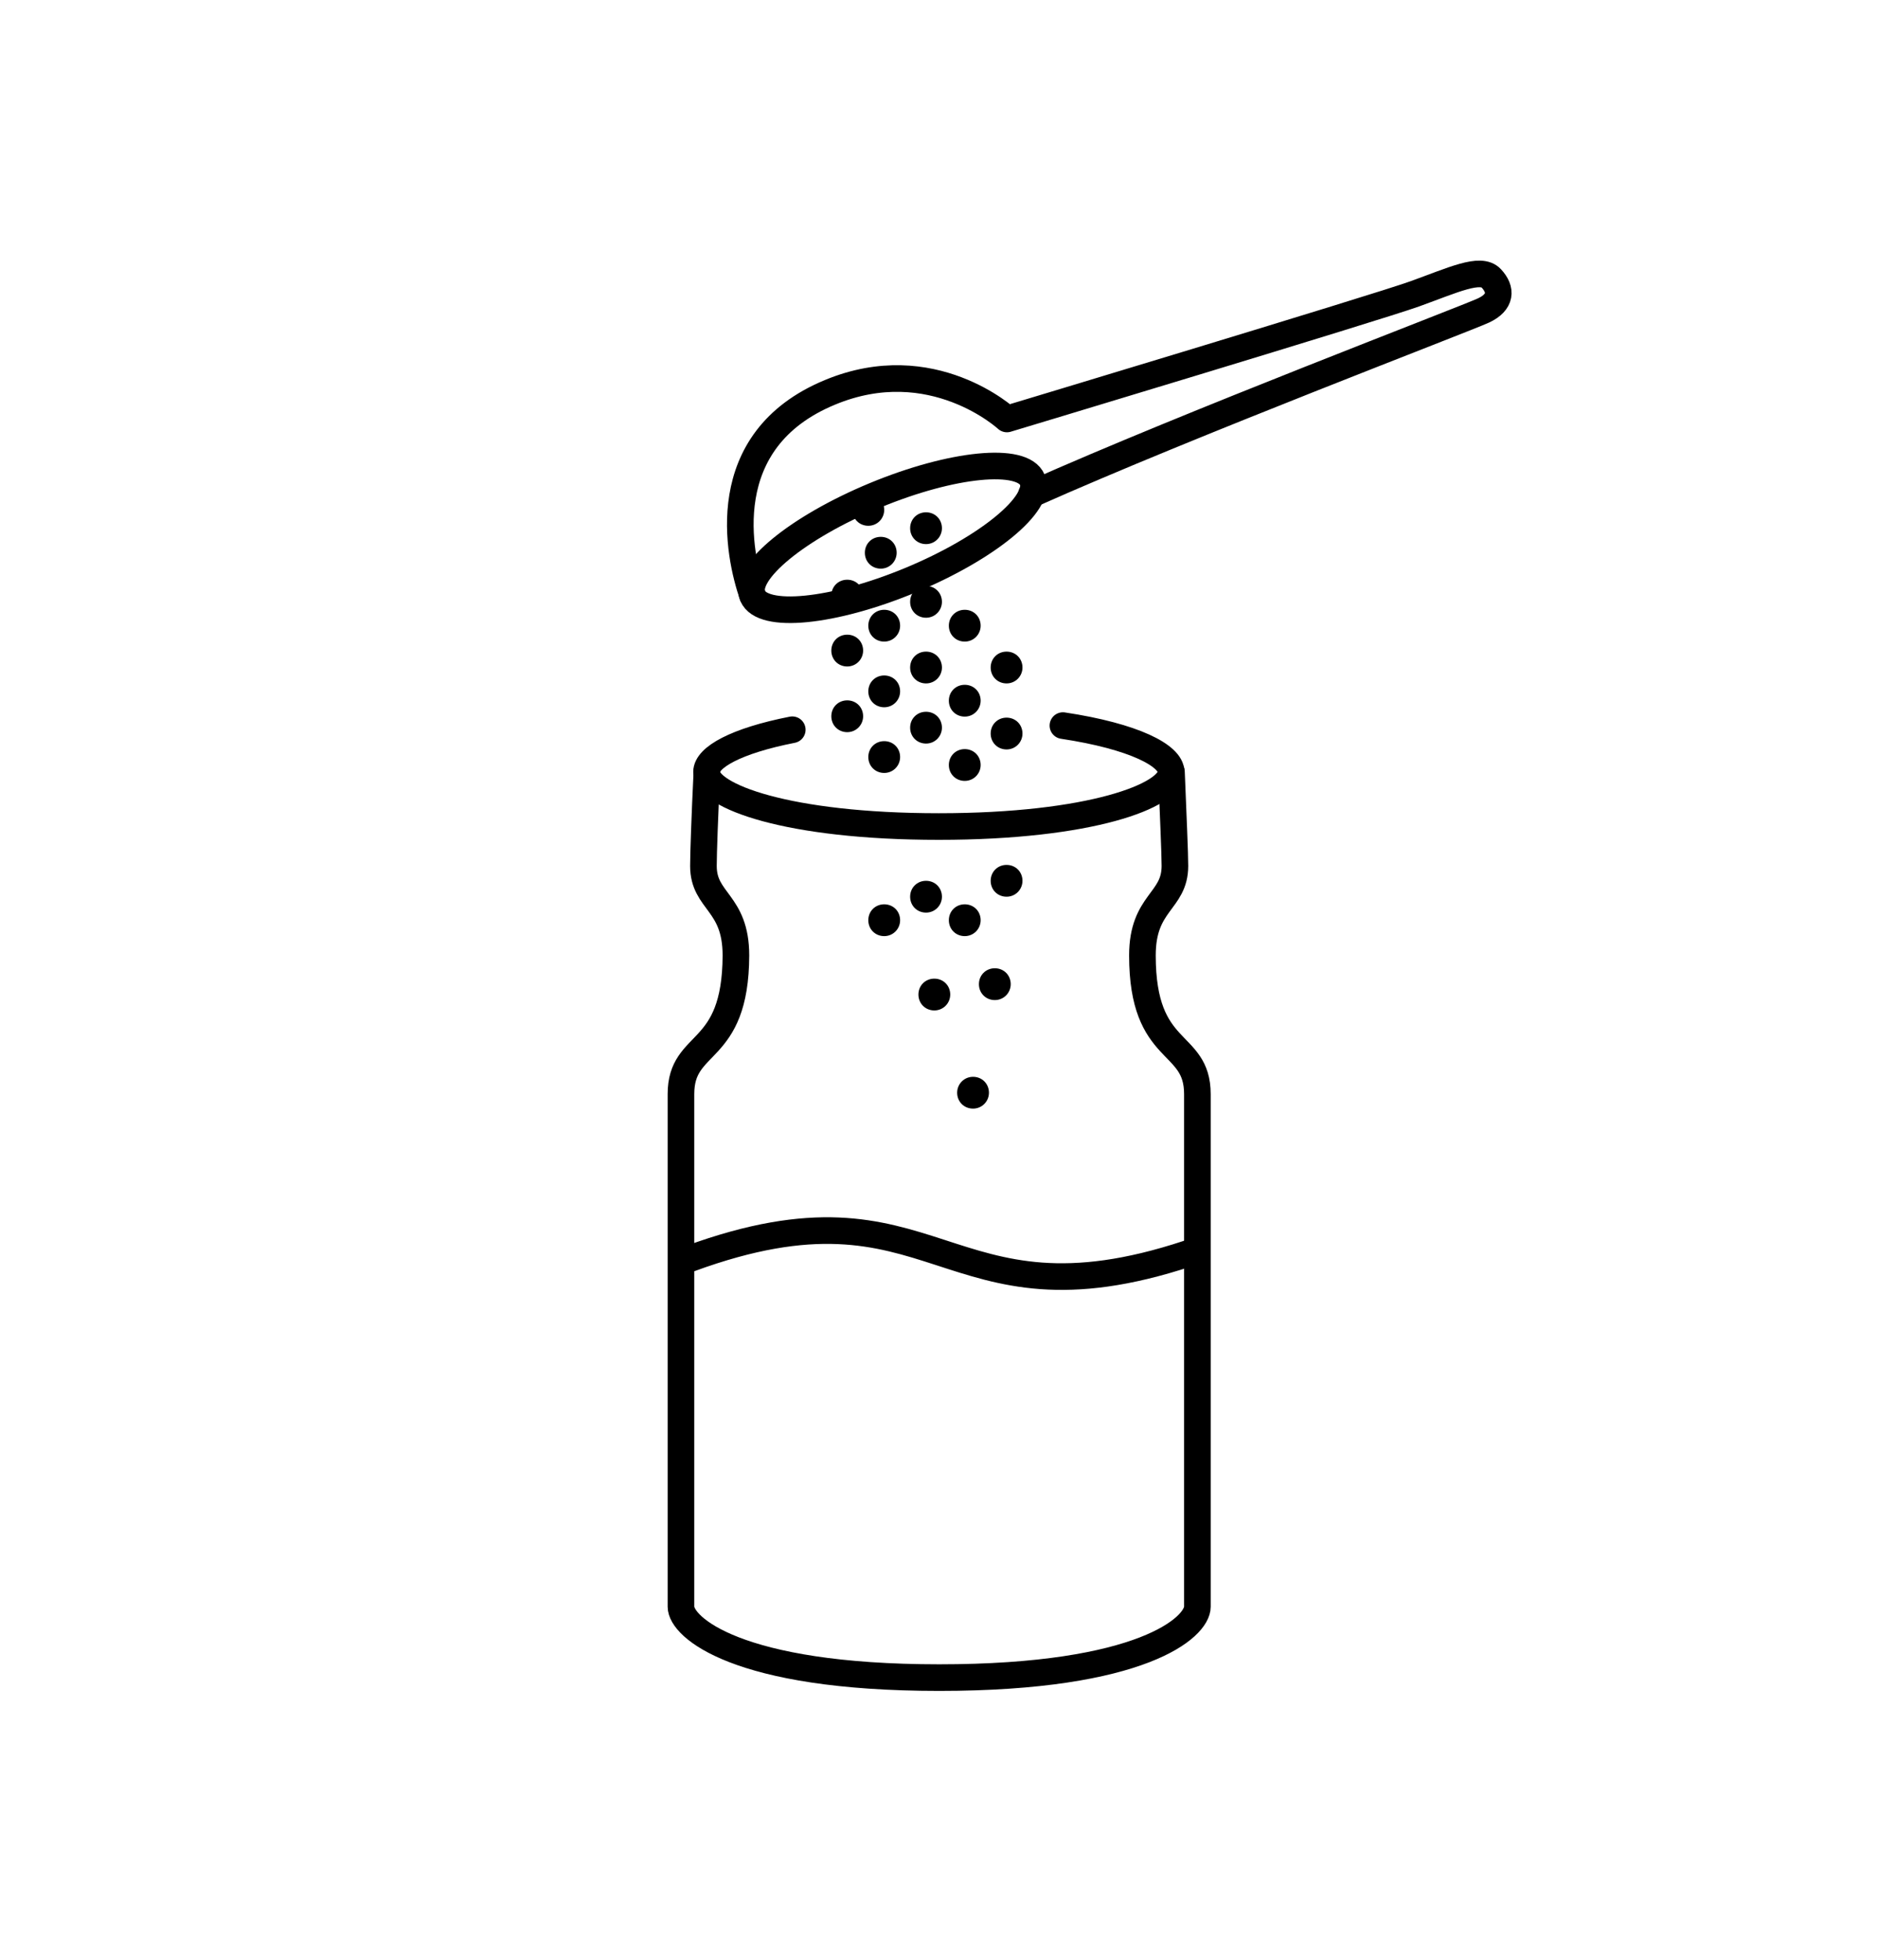 <svg viewBox="0 0 54.33 56.69" xmlns="http://www.w3.org/2000/svg" data-sanitized-data-name="Warstwa 2" data-name="Warstwa 2" id="Warstwa_2">
  <defs>
    <style>
      .cls-1 {
        fill: none;
        stroke: #000;
        stroke-linecap: round;
        stroke-linejoin: round;
        stroke-width: .77px;
      }

      .cls-2 {
        stroke-width: 0px;
      }
    </style>
  </defs>
  <path d="m30.75,20.99c2.06.31,3.13.87,3.13,1.34,0,.69-2.34,1.58-6.72,1.58s-6.72-.88-6.72-1.58c0-.42.85-.9,2.48-1.22" class="cls-1"></path>
  <path d="m33.89,22.33c.05,1.25.1,2.35.1,2.72,0,1.04-.94,1.04-.94,2.59,0,2.94,1.59,2.41,1.59,4.01v14.83c0,.59-1.59,2.05-7.47,2.05-5.87,0-7.47-1.47-7.47-2.05v-14.83c0-1.6,1.58-1.07,1.59-4.01,0-1.55-.94-1.55-.94-2.59,0-.37.04-1.47.1-2.72" class="cls-1"></path>
  <path d="m19.96,36.41c7.21-2.64,7.28,2.21,14.41-.15" class="cls-1"></path>
  <g>
    <path d="m27.49,28.77c0,.25-.2.46-.46.46s-.46-.2-.46-.46.2-.46.46-.46.46.2.46.46" class="cls-2"></path>
    <path d="m28.61,31.61c0,.25-.2.46-.46.46s-.46-.2-.46-.46c0-.25.2-.46.46-.46s.46.2.46.46" class="cls-2"></path>
    <path d="m29.24,28.47c0,.25-.2.46-.46.46s-.46-.2-.46-.46.2-.46.46-.46.46.2.46.46" class="cls-2"></path>
    <path d="m25.58,14.75c0,.25-.2.46-.46.46s-.46-.2-.46-.46.2-.46.46-.46.46.2.46.46" class="cls-2"></path>
    <path d="m27.25,15.28c0,.25-.2.46-.46.46s-.46-.2-.46-.46.2-.46.46-.46.46.2.46.46" class="cls-2"></path>
    <path d="m25.94,15.99c0,.25-.2.46-.46.46s-.46-.2-.46-.46.2-.46.46-.46.46.2.46.46" class="cls-2"></path>
    <path d="m27.25,17.41c0,.25-.2.46-.46.46s-.46-.2-.46-.46.2-.46.46-.46.46.2.46.46" class="cls-2"></path>
    <path d="m26.04,18.1c0,.25-.2.46-.46.46s-.46-.2-.46-.46.2-.46.46-.46.46.2.46.46" class="cls-2"></path>
    <path d="m26.04,20c0,.25-.2.46-.46.46s-.46-.2-.46-.46.2-.46.46-.46.46.2.46.46" class="cls-2"></path>
    <path d="m24.97,20.72c0,.25-.2.46-.46.46s-.46-.2-.46-.46.2-.46.46-.46.46.2.46.46" class="cls-2"></path>
    <path d="m24.97,18.82c0,.25-.2.46-.46.46s-.46-.2-.46-.46.2-.46.46-.46.46.2.46.46" class="cls-2"></path>
    <path d="m26.04,21.9c0,.25-.2.46-.46.46s-.46-.2-.46-.46.2-.46.46-.46.46.2.46.46" class="cls-2"></path>
    <path d="m27.25,19.31c0,.25-.2.46-.46.46s-.46-.2-.46-.46.2-.46.46-.46.46.2.46.46" class="cls-2"></path>
    <path d="m27.25,21.05c0,.25-.2.46-.46.46s-.46-.2-.46-.46.2-.46.46-.46.46.2.46.46" class="cls-2"></path>
    <path d="m26.04,26.62c0,.25-.2.46-.46.46s-.46-.2-.46-.46.2-.46.46-.46.46.2.46.46" class="cls-2"></path>
    <path d="m27.25,25.94c0,.25-.2.46-.46.46s-.46-.2-.46-.46.2-.46.46-.46.46.2.46.46" class="cls-2"></path>
    <path d="m28.37,18.1c0,.25-.2.46-.46.46s-.46-.2-.46-.46.2-.46.46-.46.46.2.46.46" class="cls-2"></path>
    <path d="m28.37,20.27c0,.25-.2.46-.46.46s-.46-.2-.46-.46.2-.46.46-.46.46.2.46.46" class="cls-2"></path>
    <path d="m28.37,22.13c0,.25-.2.46-.46.46s-.46-.2-.46-.46.2-.46.46-.46.46.2.46.46" class="cls-2"></path>
    <path d="m29.58,19.31c0,.25-.2.46-.46.46s-.46-.2-.46-.46.2-.46.46-.46.46.2.46.46" class="cls-2"></path>
    <path d="m29.58,21.22c0,.25-.2.46-.46.46s-.46-.2-.46-.46.2-.46.46-.46.46.2.46.46" class="cls-2"></path>
    <path d="m28.37,26.62c0,.25-.2.46-.46.46s-.46-.2-.46-.46.2-.46.46-.46.46.2.46.46" class="cls-2"></path>
    <path d="m24.97,17.23c0,.25-.2.46-.46.46s-.46-.2-.46-.46.2-.46.46-.46.46.2.46.46" class="cls-2"></path>
    <path d="m29.58,25.48c0,.25-.2.46-.46.46s-.46-.2-.46-.46.2-.46.46-.46.46.2.46.46" class="cls-2"></path>
  </g>
  <g>
    <ellipse transform="translate(-3.99 11.07) rotate(-22.51)" ry="1.33" rx="4.38" cy="15.56" cx="25.82" class="cls-1"></ellipse>
    <path d="m29.84,14.3c4.57-2.04,12.57-5.08,13.08-5.32.51-.24.53-.6.22-.93s-1.1.05-2.21.45-11.8,3.62-11.8,3.62c0,0-2.16-2-5.12-.77-3.36,1.39-2.64,4.71-2.24,5.87" class="cls-1"></path>
  </g>
</svg>